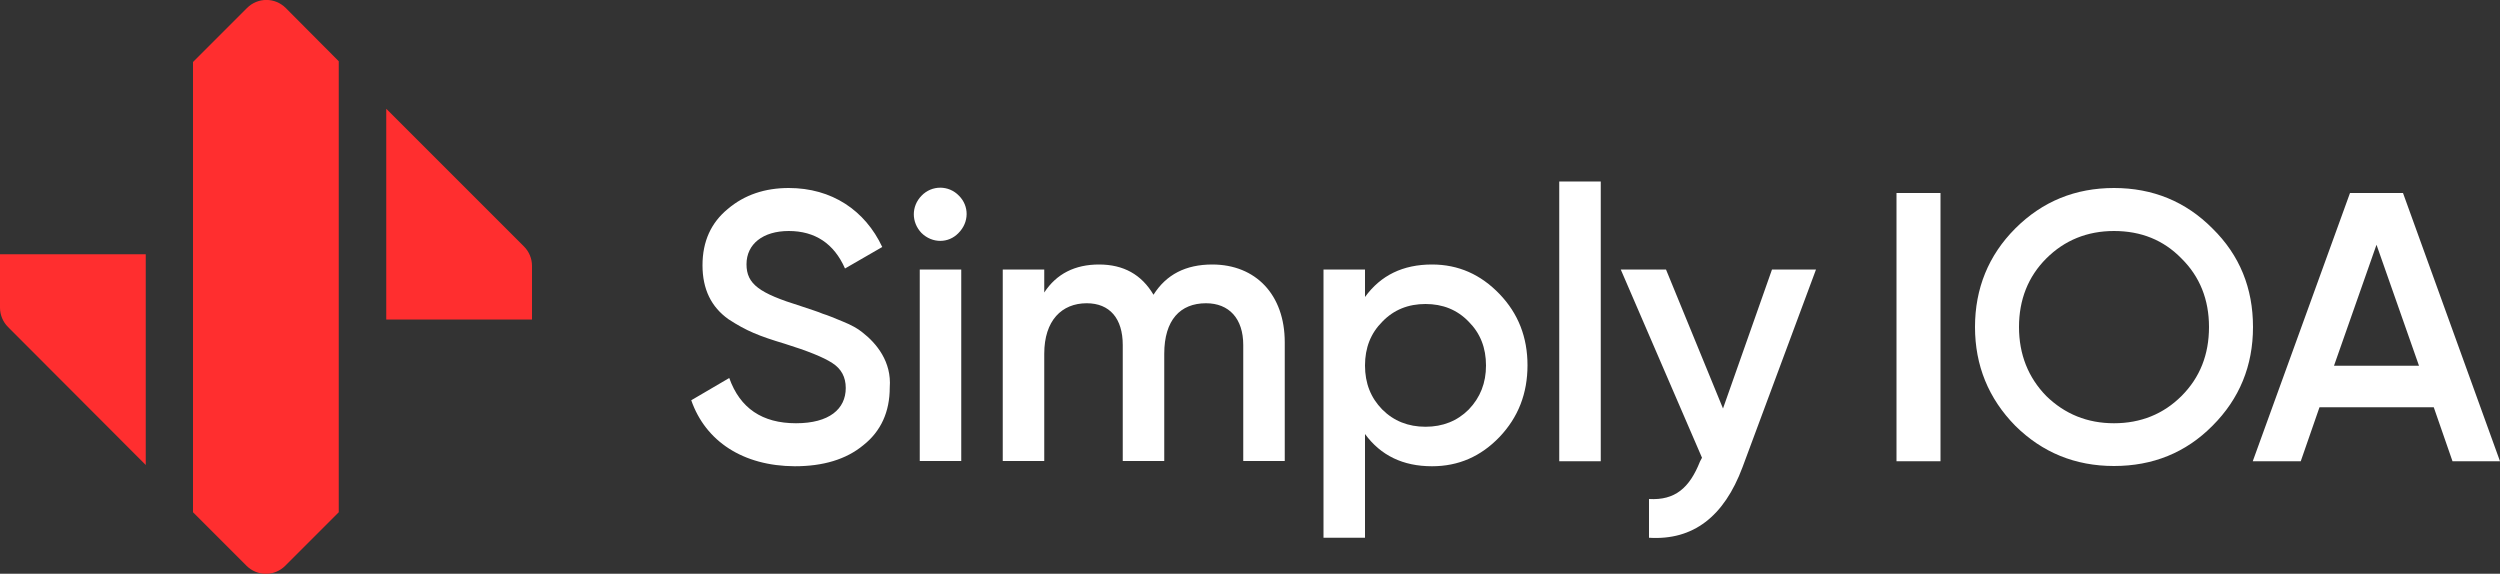 <?xml version="1.0" encoding="utf-8"?>
<!-- Generator: Adobe Illustrator 26.3.1, SVG Export Plug-In . SVG Version: 6.00 Build 0)  -->
<svg version="1.1" id="Layer_1" xmlns="http://www.w3.org/2000/svg" xmlns:xlink="http://www.w3.org/1999/xlink" x="0px" y="0px"
	 viewBox="0 0 1000 229.5" style="enable-background:new 0 0 1000 229.5;" xml:space="preserve">
<rect x="0" y="0" width="1000" height="229.5" fill="#333333" stroke="none"/>
<style type="text/css">
	.st0{fill:#FF2E2F;}
	.st1{fill:#FFFFFF;}
</style>
<g>
	<path class="st0" d="M0,123.1c0,2.9,1.2,5.7,3.2,7.7L58.3,186v-84.3H0V123.1z"/>
	<path class="st0" d="M212.8,106.3c0-2.9-1.2-5.7-3.2-7.7l-55.1-55.1l0,84.3h58.3V106.3z"/>
	<path class="st0" d="M98.8,3.2L77.2,24.8v180.1l21.4,21.4c4.3,4.3,11.2,4.3,15.5,0l21.4-21.4V24.5L114.3,3.2
		C110-1.1,103.1-1.1,98.8,3.2"/>
</g>
<g>
	<path class="st1" d="M276.5,160.1l15.2-8.9c4.3,12.1,13.2,18.1,26.7,18.1c13.3,0,19.9-5.7,19.9-14.1c0-4.4-1.8-7.7-5.4-10
		c-3.5-2.3-10-4.9-19-7.7c-10.3-3.1-15.3-5.1-22.5-9.8c-6.9-4.9-10.4-12-10.4-21.6c0-9.5,3.4-17,10.1-22.5
		c6.7-5.7,14.9-8.4,24.4-8.4c17.2,0,30.5,8.9,37.4,23.6l-14.9,8.6c-4.4-10-12-15-22.5-15c-10.3,0-16.9,5.2-16.9,13.3
		c0,8,5.2,11.6,21.6,16.7c4.1,1.4,7.1,2.3,8.9,3.1c2,0.6,4.6,1.7,8,3.1c3.5,1.4,6.1,2.9,7.8,4.3c5.7,4.4,11.8,11.8,11,22.1
		c0,9.7-3.5,17.5-10.6,23.1c-6.9,5.7-16.1,8.4-27.4,8.4C297.2,186.4,282.2,176.5,276.5,160.1"/>
	<path class="st1" d="M367.9,107.8h16.6v76.6h-16.6V107.8z M368.6,93.2c-4.1-4.3-4.1-10.7,0-14.9c4.1-4.3,10.9-4.3,15,0
		c4.1,4.1,4.1,10.6-0.2,14.9C379.4,97.4,372.9,97.4,368.6,93.2"/>
	<path class="st1" d="M513.9,136.9v47.5h-16.6V138c0-10.6-5.7-16.7-14.9-16.7c-10.3,0-16.7,6.7-16.7,20.2v42.9h-16.6V138
		c0-10.6-5.2-16.7-14.4-16.7c-10,0-17,6.9-17,20.2v42.9h-16.6v-76.6h16.6v9.2c4.9-7.5,12.3-11.2,21.9-11.2c9.8,0,17,4,21.8,12.1
		c5.1-8.1,12.9-12.1,23.5-12.1C502.3,105.8,513.9,117.9,513.9,136.9"/>
	<path class="st1" d="M570.2,170.7c6.9,0,12.7-2.3,17.3-6.9c4.6-4.8,6.9-10.6,6.9-17.6c0-7.1-2.3-12.9-6.9-17.5
		c-4.6-4.8-10.4-7.1-17.3-7.1c-6.9,0-12.7,2.3-17.3,7.1c-4.6,4.6-6.9,10.4-6.9,17.5c0,7.1,2.3,12.9,6.9,17.6
		C557.5,168.4,563.3,170.7,570.2,170.7 M599.8,117.6c7.5,7.8,11.2,17.3,11.2,28.5c0,11.3-3.7,20.8-11.2,28.7
		c-7.5,7.8-16.4,11.7-27,11.7c-11.6,0-20.5-4.3-26.8-12.9v41.5h-16.6V107.8H546v11c6.3-8.7,15.2-13,26.8-13
		C583.4,105.8,592.3,109.8,599.8,117.6"/>
	<rect x="623.7" y="72.6" class="st1" width="16.6" height="111.9"/>
	<path class="st1" d="M708.8,107.8h17.6L697,186.9c-7.4,19.8-19.8,29.3-37.4,28.2v-15.5c10.4,0.6,16.2-4.4,20.4-15l0.8-1.5
		l-32.5-75.3h18.1l22.8,55.6L708.8,107.8z"/>
	<rect x="758.6" y="77.2" class="st1" width="17.6" height="107.3"/>
	<path class="st1" d="M845.6,169.3c10.7,0,19.8-3.7,27-10.9c7.4-7.4,11-16.6,11-27.6s-3.7-20.2-11-27.4c-7.2-7.4-16.2-11-27-11
		c-10.7,0-19.8,3.7-27.1,11c-7.2,7.2-10.9,16.4-10.9,27.4s3.7,20.2,10.9,27.6C825.9,165.6,834.9,169.3,845.6,169.3 M845.6,186.4
		c-15.5,0-28.7-5.4-39.5-16.1c-10.7-10.9-16.1-24.1-16.1-39.5s5.4-28.7,16.1-39.4c10.9-10.9,24.1-16.2,39.5-16.2
		c15.5,0,28.7,5.4,39.4,16.2c10.9,10.7,16.2,23.9,16.2,39.4s-5.4,28.7-16.2,39.5C874.3,181.1,861.1,186.4,845.6,186.4"/>
	<path class="st1" d="M933.6,146.3h34l-17-48.4L933.6,146.3z M981,184.5l-7.5-21.6h-45.7l-7.5,21.6h-19.2l38.9-107.3h21.2
		l38.8,107.3H981z"/>
</g>
</svg>
